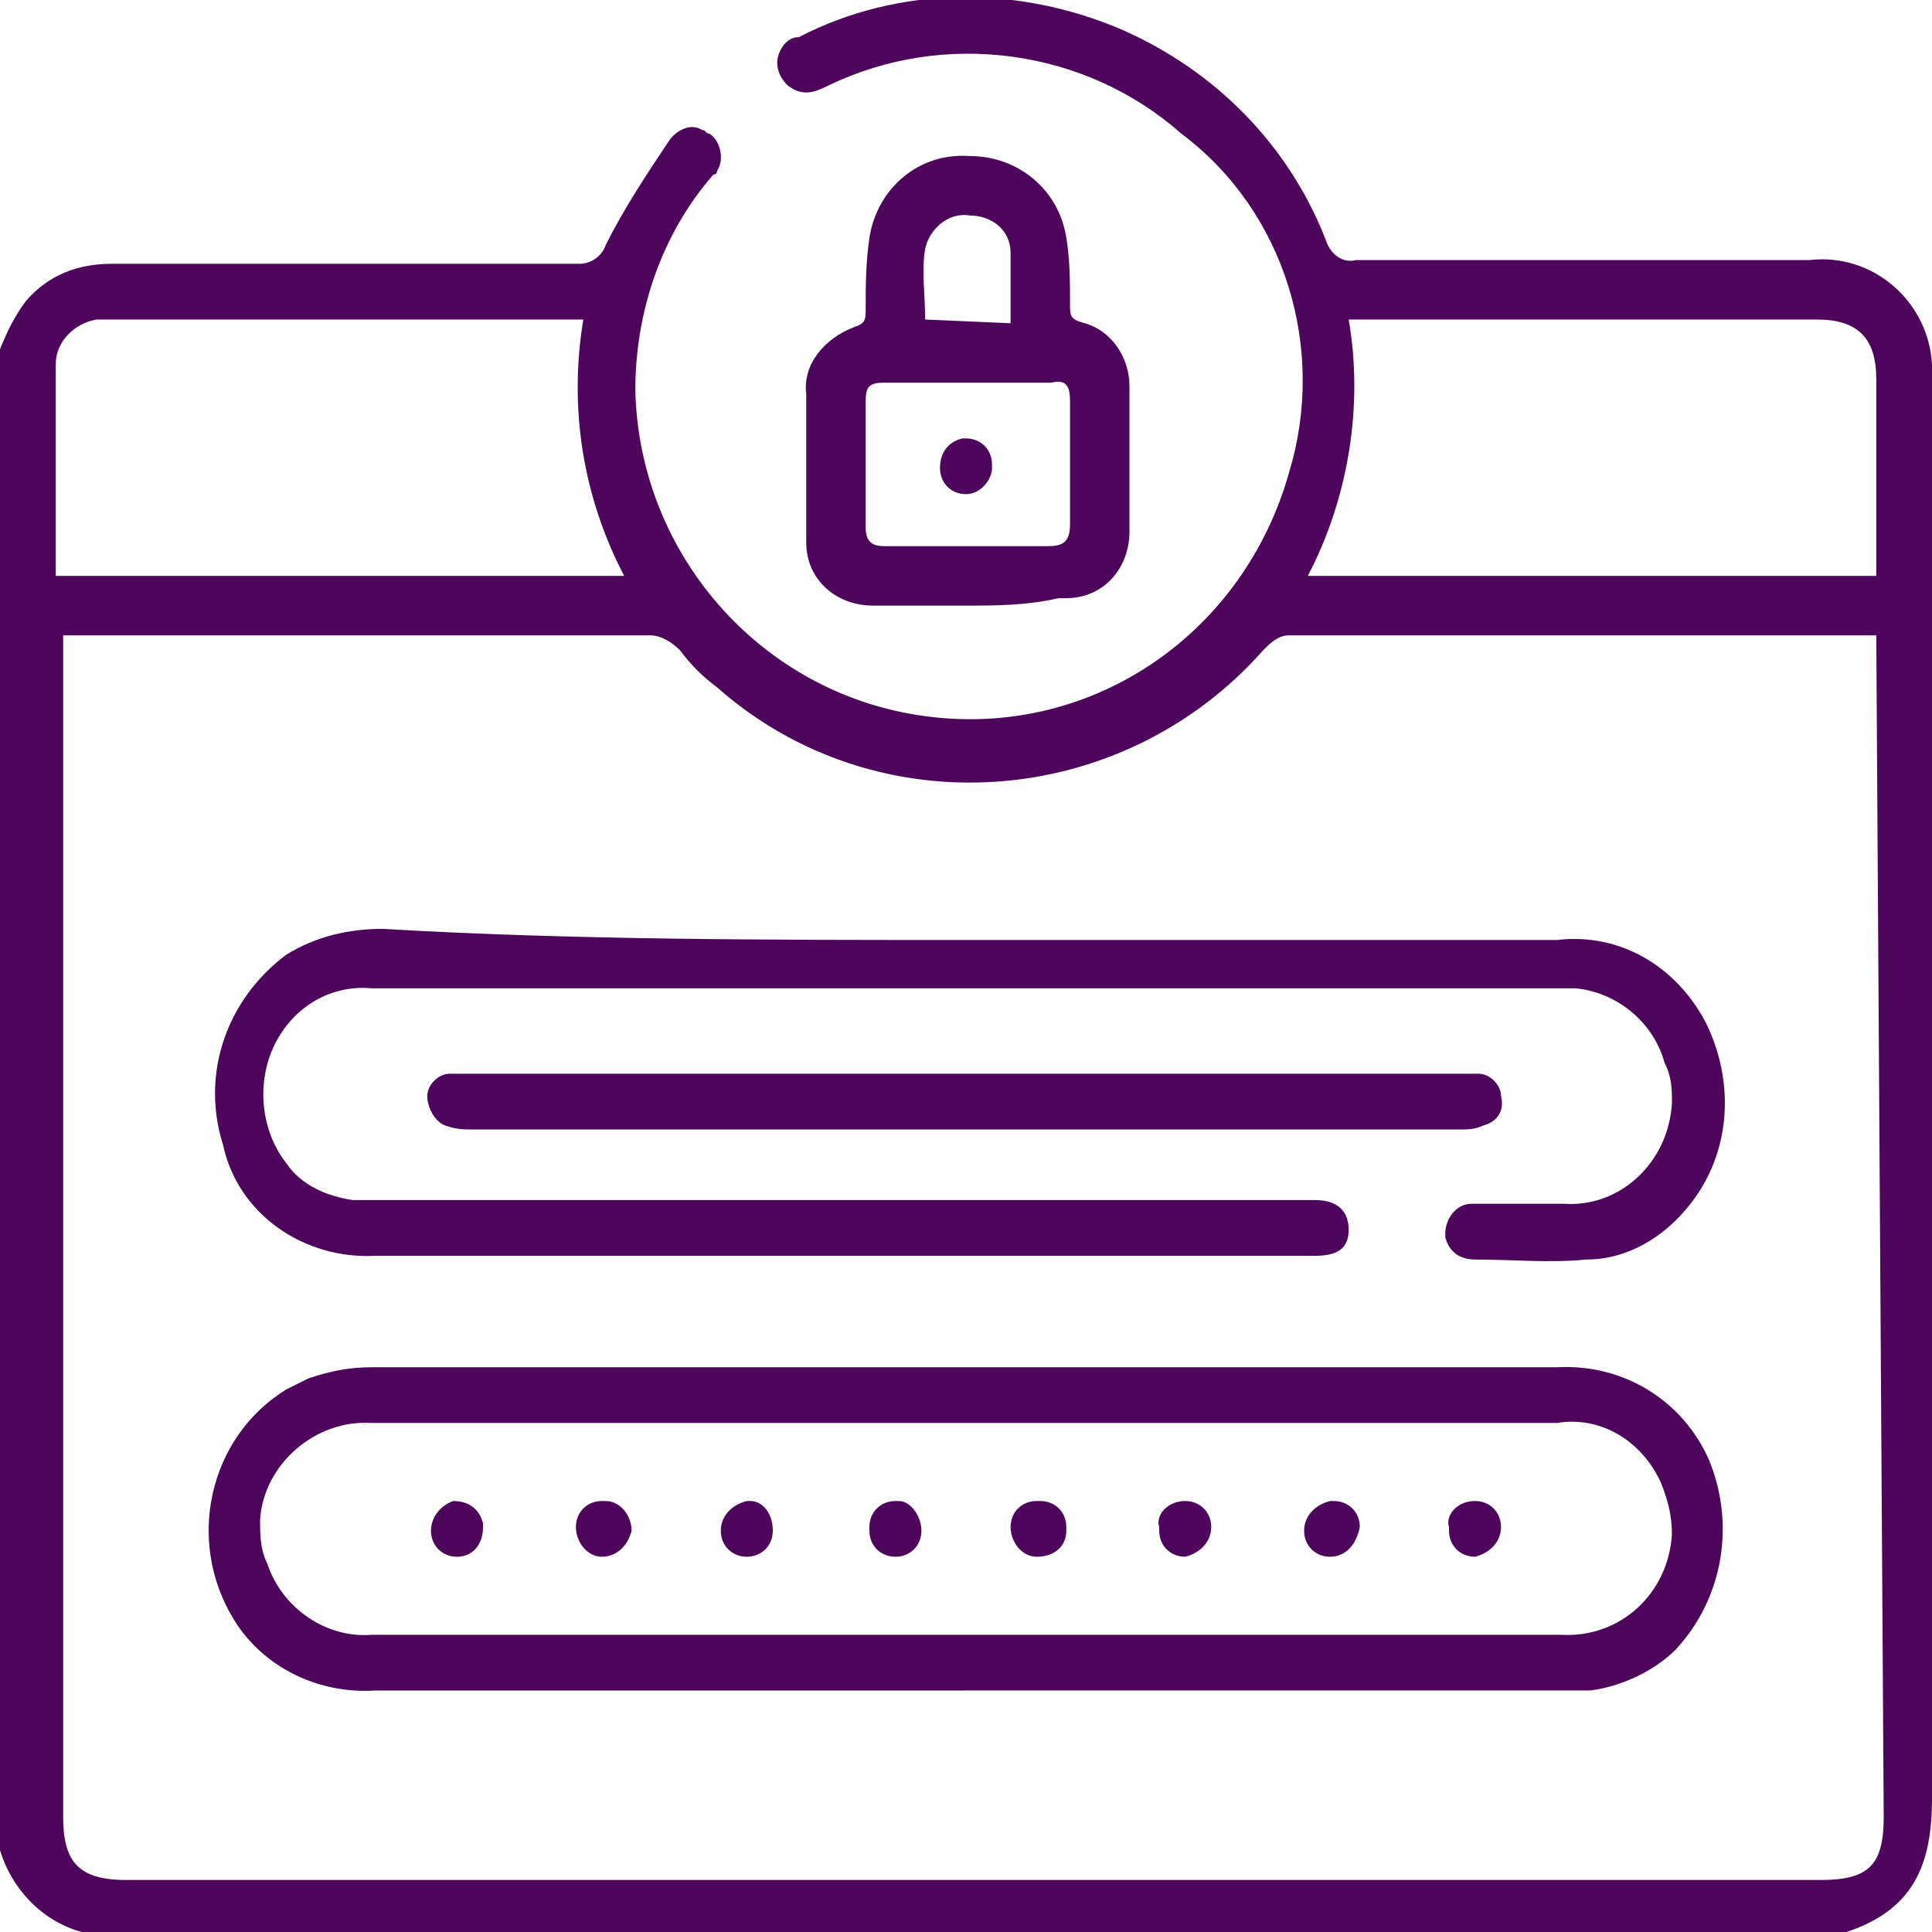 <?xml version="1.0" encoding="utf-8"?>
<!-- Generator: Adobe Illustrator 26.1.0, SVG Export Plug-In . SVG Version: 6.00 Build 0)  -->
<!DOCTYPE svg PUBLIC "-//W3C//DTD SVG 1.1//EN" "http://www.w3.org/Graphics/SVG/1.1/DTD/svg11.dtd">
<svg version="1.1" id="Layer_1" xmlns:x="http://ns.adobe.com/Extensibility/1.0/" xmlns:i="http://ns.adobe.com/AdobeIllustrator/10.0/" xmlns:graph="http://ns.adobe.com/Graphs/1.0/"
	 xmlns="http://www.w3.org/2000/svg" xmlns:xlink="http://www.w3.org/1999/xlink" x="0px" y="0px" width="52px" height="52px"
	 viewBox="0 0 52 52" style="enable-background:new 0 0 52 52;" xml:space="preserve">
<style type="text/css">
	.st0{fill:#4D065B;}
</style>
<g id="Group_5291" transform="translate(1284.5 352.146)">
	<g id="Group_5290" transform="translate(-757.5 566.854)">
		<path id="Path_5519" class="st0" d="M-527-909.6c0.2-0.5,0.4-0.9,0.7-1.3c0.6-0.7,1.4-1,2.3-1c4.2,0,8.4,0,12.6,0
			c0.3,0,0.6-0.2,0.7-0.5c0.5-1,1.1-1.9,1.7-2.8c0.2-0.3,0.6-0.5,0.9-0.3c0.1,0,0.1,0.1,0.2,0.1c0.3,0.2,0.4,0.7,0.2,1
			c0,0.1-0.1,0.1-0.1,0.1c-1.4,1.6-2.1,3.7-2.1,5.8c0.1,4.5,3.5,8.3,8,8.8c4.4,0.5,8.4-2.3,9.6-6.6c1-3.3-0.1-7-2.9-9.1
			c-2.6-2.3-6.4-2.8-9.5-1.3c-0.4,0.2-0.7,0.3-1.1,0c-0.3-0.3-0.4-0.7-0.1-1.1c0.1-0.1,0.2-0.2,0.4-0.2c2.7-1.4,5.9-1.4,8.7-0.2
			c2.5,1.1,4.5,3.1,5.5,5.7c0.1,0.3,0.4,0.6,0.8,0.5c4.1,0,8.2,0,12.2,0c1.7-0.2,3.2,1.1,3.3,2.8c0,0.2,0,0.3,0,0.5
			c0,12.7,0,25.4,0,38.1c0,1.8-0.5,3-2.3,3.6h-47.5c-1.1-0.3-1.9-1.2-2.2-2.2L-527-909.6z M-476.5-901.9c-0.2,0-0.3,0-0.4,0
			c-5.1,0-10.3,0-15.4,0c-0.3,0-0.5,0.2-0.7,0.4c-3.8,4.3-10.4,4.8-14.7,1c-0.4-0.3-0.7-0.6-1-1c-0.2-0.2-0.5-0.4-0.8-0.4
			c-5.1,0-10.1,0-15.2,0c-0.2,0-0.4,0-0.6,0v0.6c0,10.4,0,20.8,0,31.2c0,1.2,0.4,1.7,1.7,1.7h45.6c1.3,0,1.7-0.4,1.7-1.7
			L-476.5-901.9L-476.5-901.9z M-525.5-903.5h15.3c-1.1-2.1-1.5-4.5-1.1-6.9h-12.5c-0.2,0-0.4,0-0.6,0c-0.6,0.1-1.1,0.6-1.1,1.2
			C-525.5-907.3-525.5-905.5-525.5-903.5z M-491.8-903.5h15.3c0-1.8,0-3.6,0-5.3c0-1.1-0.5-1.6-1.6-1.6c-4,0-8,0-12,0
			c-0.2,0-0.4,0-0.6,0C-490.3-908.1-490.7-905.6-491.8-903.5L-491.8-903.5z"/>
		<path id="Path_5520" class="st0" d="M-501-902.7c-0.8,0-1.7,0-2.5,0c-1,0-1.8-0.7-1.8-1.7c0,0,0-0.1,0-0.1c0-1.3,0-2.6,0-3.9
			c-0.1-0.8,0.5-1.5,1.3-1.8c0.3-0.1,0.3-0.2,0.3-0.5c0-0.6,0-1.2,0.1-1.9c0.2-1.3,1.3-2.3,2.7-2.2c1.3,0,2.4,0.9,2.6,2.2
			c0.1,0.6,0.1,1.2,0.1,1.8c0,0.3,0,0.4,0.4,0.5c0.7,0.2,1.2,0.9,1.2,1.7c0,1.3,0,2.6,0,3.9c0,1-0.7,1.8-1.7,1.8c-0.1,0-0.1,0-0.2,0
			C-499.4-902.7-500.2-902.7-501-902.7z M-501-904.3c0.7,0,1.5,0,2.2,0c0.4,0,0.6-0.1,0.6-0.6c0-1.1,0-2.2,0-3.3
			c0-0.4-0.1-0.6-0.5-0.5c-1.5,0-3,0-4.5,0c-0.4,0-0.5,0.1-0.5,0.5c0,1.1,0,2.3,0,3.4c0,0.4,0.2,0.5,0.5,0.5
			C-502.5-904.3-501.8-904.3-501-904.3L-501-904.3z M-499.8-910.3c0-0.7,0-1.3,0-1.9c0-0.6-0.5-1-1.1-1c0,0,0,0,0,0
			c-0.6-0.1-1.1,0.4-1.2,0.9c0,0,0,0,0,0c-0.1,0.6,0,1.2,0,1.9L-499.8-910.3z"/>
		<path id="Path_5521" class="st0" d="M-501-873.5c-5.3,0-10.6,0-15.9,0c-1.5,0.1-3-0.6-3.8-1.9c-1.3-2.1-0.7-4.9,1.4-6.2
			c0.2-0.1,0.4-0.2,0.6-0.3c0.6-0.2,1.1-0.3,1.7-0.3c10.6,0,21.3,0,31.9,0c1.8-0.1,3.4,0.9,4.1,2.5c0.7,1.7,0.4,3.7-0.9,5.1
			c-0.6,0.6-1.5,1-2.3,1.1c-0.3,0-0.7,0-1,0C-490.5-873.5-495.8-873.5-501-873.5z M-501-875c5.3,0,10.7,0,16,0
			c1.6,0.1,2.9-1.1,3-2.7c0-0.5-0.1-0.9-0.3-1.4c-0.5-1.1-1.6-1.8-2.8-1.6c-6.9,0-13.7,0-20.6,0c-3.8,0-7.5,0-11.3,0
			c-1.5-0.1-2.9,1.1-3,2.6c0,0.4,0,0.8,0.2,1.2c0.4,1.2,1.6,2,2.8,1.9C-511.6-875-506.3-875-501-875z"/>
		<path id="Path_5522" class="st0" d="M-501-893.7c5.3,0,10.6,0,15.9,0c1.7-0.2,3.2,0.7,4,2.2c0.8,1.6,0.7,3.5-0.4,4.9
			c-0.7,0.9-1.7,1.5-2.8,1.5c-1,0.1-2,0-3,0c-0.4,0-0.7-0.2-0.8-0.6c0,0,0-0.1,0-0.1c0-0.4,0.3-0.8,0.7-0.8c0,0,0.1,0,0.1,0
			c0.8,0,1.6,0,2.4,0c1.5,0.1,2.8-1.1,2.9-2.7c0-0.4,0-0.7-0.2-1.1c-0.3-1.1-1.3-1.9-2.4-2c-0.1,0-0.2,0-0.3,0H-517
			c-1.1-0.1-2.1,0.5-2.6,1.5c-0.5,1-0.4,2.3,0.3,3.2c0.4,0.6,1.1,0.9,1.8,1c0.3,0,0.6,0,0.9,0h24.5c0.2,0,0.3,0,0.5,0
			c0.6,0,0.9,0.3,0.9,0.8s-0.3,0.7-0.9,0.7c-8.4,0-16.9,0-25.3,0c-1.9,0.1-3.7-1.1-4.1-3c-0.6-1.9,0.1-3.9,1.7-5.1
			c0.8-0.5,1.7-0.7,2.6-0.7C-511.6-893.7-506.3-893.7-501-893.7z"/>
		<path id="Path_5523" class="st0" d="M-501-890.1h13.2c0.2,0,0.4,0,0.6,0c0.3,0,0.6,0.3,0.6,0.6c0.1,0.4-0.1,0.7-0.5,0.8
			c-0.2,0.1-0.4,0.1-0.6,0.1c-8.9,0-17.7,0-26.6,0c-0.2,0-0.4,0-0.7-0.1c-0.3-0.1-0.5-0.5-0.5-0.8c0-0.3,0.3-0.6,0.6-0.6
			c0.2,0,0.4,0,0.6,0L-501-890.1z"/>
		<path id="Path_5524" class="st0" d="M-501-905.7c-0.4,0-0.7-0.3-0.7-0.7c0,0,0,0,0,0c0-0.4,0.2-0.7,0.6-0.8c0,0,0.1,0,0.1,0
			c0.4,0,0.7,0.3,0.7,0.7c0,0,0,0.1,0,0.1C-500.3-906.1-500.6-905.7-501-905.7C-501-905.7-501-905.7-501-905.7z"/>
		<path id="Path_5525" class="st0" d="M-510.8-877.1c-0.4,0-0.7-0.4-0.7-0.8c0,0,0,0,0,0c0-0.4,0.3-0.7,0.7-0.7c0,0,0.1,0,0.1,0
			c0.4,0,0.7,0.4,0.7,0.8c0,0,0,0,0,0C-510.1-877.4-510.4-877.1-510.8-877.1C-510.8-877.1-510.8-877.1-510.8-877.1z"/>
		<path id="Path_5526" class="st0" d="M-491.2-877.1c-0.4,0-0.7-0.3-0.7-0.7c0,0,0,0,0,0c0-0.4,0.3-0.7,0.7-0.8c0,0,0,0,0.1,0
			c0.4,0,0.7,0.3,0.7,0.7c0,0,0,0,0,0C-490.5-877.4-490.8-877.1-491.2-877.1C-491.2-877.1-491.2-877.1-491.2-877.1z"/>
		<path id="Path_5527" class="st0" d="M-514.7-877.1c-0.4,0-0.7-0.3-0.7-0.7c0,0,0,0,0,0c0-0.4,0.3-0.7,0.6-0.8c0,0,0,0,0,0
			c0.4,0,0.7,0.2,0.8,0.6c0,0,0,0.1,0,0.1C-514-877.4-514.3-877.1-514.7-877.1C-514.7-877.1-514.7-877.1-514.7-877.1z"/>
		<path id="Path_5528" class="st0" d="M-506.2-877.8c0,0.4-0.3,0.7-0.7,0.7c0,0,0,0,0,0c-0.4,0-0.7-0.3-0.7-0.7c0,0,0,0,0,0
			c0-0.4,0.3-0.7,0.7-0.8c0,0,0.1,0,0.1,0C-506.5-878.6-506.2-878.3-506.2-877.8C-506.2-877.9-506.2-877.8-506.2-877.8z"/>
		<path id="Path_5529" class="st0" d="M-502.2-877.8c0,0.4-0.3,0.7-0.7,0.7c0,0,0,0,0,0c-0.4,0-0.7-0.3-0.7-0.7c0,0,0-0.1,0-0.1
			c0-0.4,0.3-0.7,0.7-0.7c0,0,0,0,0.1,0C-502.5-878.6-502.2-878.2-502.2-877.8C-502.2-877.8-502.2-877.8-502.2-877.8z"/>
		<path id="Path_5530" class="st0" d="M-499.1-877.1c-0.4,0-0.7-0.4-0.7-0.8c0,0,0,0,0,0c0-0.4,0.3-0.7,0.7-0.7c0,0,0.1,0,0.1,0
			c0.4,0,0.7,0.3,0.7,0.7c0,0,0,0,0,0.1C-498.3-877.4-498.6-877.1-499.1-877.1C-499.1-877.1-499.1-877.1-499.1-877.1z"/>
		<path id="Path_5531" class="st0" d="M-495.1-878.6c0.4,0,0.7,0.3,0.7,0.7c0,0,0,0,0,0c0,0.4-0.3,0.7-0.7,0.8c0,0,0,0,0,0
			c-0.4,0-0.7-0.3-0.7-0.7c0,0,0-0.1,0-0.1C-495.9-878.2-495.6-878.6-495.1-878.6C-495.2-878.6-495.1-878.6-495.1-878.6z"/>
		<path id="Path_5532" class="st0" d="M-487.3-878.6c0.4,0,0.7,0.3,0.7,0.7c0,0,0,0,0,0c0,0.4-0.3,0.7-0.7,0.8c0,0,0,0,0,0
			c-0.4,0-0.7-0.3-0.7-0.7c0,0,0-0.1,0-0.1C-488.1-878.2-487.8-878.6-487.3-878.6C-487.4-878.6-487.3-878.6-487.3-878.6z"/>
	</g>
</g>
</svg>
